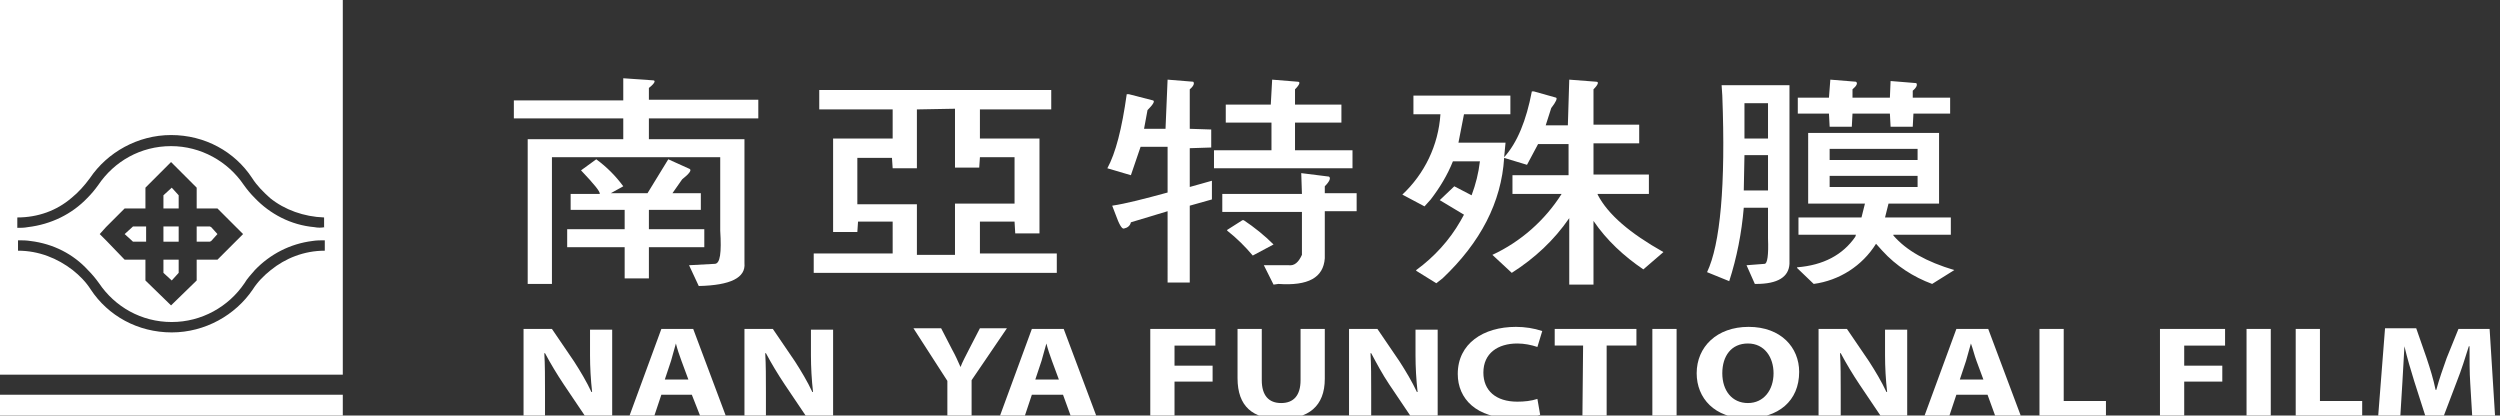 <?xml version="1.0" encoding="utf-8"?>
<!-- Generator: Adobe Illustrator 21.1.0, SVG Export Plug-In . SVG Version: 6.00 Build 0)  -->
<svg version="1.1" xmlns="http://www.w3.org/2000/svg" xmlns:xlink="http://www.w3.org/1999/xlink" x="0px" y="0px"
	 viewBox="0 0 361 60" style="enable-background:new 0 0 361 60;" xml:space="preserve">
<rect x="0" y="0" width="361" height="60" fill="#333333" stroke="none"/>
<style type="text/css">
	.st0{fill:#FFFFFF;}
</style>
<g id="圖层_2">
</g>
<g id="圖层_1">
	<title>s工作區域 6</title>
	<g>
		<path class="st0" d="M118.2,13h33.6v2.8h-10.3V20h8.6v13.7h-3.5l-0.1-1.7h-5v4.6h11.1v2.8h-35.1v-2.8h11.4V32h-5l-0.1,1.5h-3.5V20
			h8.6v-4.2h-10.6V13z M132.4,15.8v8.5h-3.5l-0.1-1.5h-5v6.7h8.6v7.3h5.5v-7.4h8.6v-6.7h-5l-0.1,1.5h-3.5v-8.5L132.4,15.8z"/>
		<path class="st0" d="M168.6,11.5l3.7,0.3c0.2,0.2,0.1,0.6-0.5,1.1v5.7l3.1,0.1v2.6l-3.1,0.1v5.6l3.2-0.9v2.7l-3.2,0.9v11.1h-3.2
			V30.5l-5.3,1.6c-0.1,0.5-0.5,0.8-1,0.9c-0.3,0.1-0.7-0.6-1.2-2l-0.5-1.3c2-0.3,4.7-1,8-1.9v-6.6h-3.9l-1.4,4.1l-3.4-1
			c1.2-2.2,2.1-5.7,2.8-10.7h0.3l3.5,0.9c0.3,0.1,0,0.6-0.8,1.4l-0.5,2.7h3.1L168.6,11.5z M183.7,11.5l3.7,0.3
			c0.4,0,0.3,0.4-0.4,1.1v2.2h6.7v2.6h-6.7v4h8.3v2.6h-20v-2.6h8.3v-4h-6.6v-2.6h6.5L183.7,11.5z M187.9,25l4,0.5
			c0.3,0.2,0.1,0.7-0.6,1.4v1h4.6v2.6h-4.6v6.8c-0.2,2.8-2.4,4-6.7,3.7l-0.7,0.1l-1.4-2.8h3.6c0.8,0.1,1.4-0.4,1.9-1.5v-6.2h-11.5
			v-2.6h11.5L187.9,25z M179.4,31.8h0.2c1.5,1,3,2.2,4.3,3.5l-3,1.6c-1.1-1.3-2.3-2.5-3.7-3.6v-0.1L179.4,31.8z"/>
		<path class="st0" d="M226.6,11.5l3.9,0.3c0.4,0,0.3,0.4-0.4,1.1v5.1h6.6v2.7h-6.6v4.5h8V28h-7.4v0.1c1.5,2.9,4.7,5.6,9.5,8.3
			l-2.9,2.5c-2.8-1.9-5.3-4.2-7.2-7v9.2h-3.5v-9.6c-2.2,3.2-5,5.8-8.3,7.9l-2.8-2.6l0,0c4.1-1.9,7.6-5,10-8.8V28h-7.1v-2.7h8.1v-4.5
			h-4.4l-1.6,3l-3.3-1c-0.4,6.4-3.4,12.2-8.9,17.4l-0.9,0.7l-2.9-1.8v-0.1c2.6-1.9,4.8-4.3,6.4-7.1l0.5-0.9l-3.5-2.1l2.1-2l2.5,1.3
			c0.6-1.6,1-3.2,1.2-4.9h-3.9c-0.8,2-1.9,3.8-3.2,5.5l-0.9,1l-3.2-1.7c3.2-3,5.2-7.1,5.5-11.6h-3.9v-2.7h14v2.7h-6.7l-0.8,4.1h6.8
			l-0.2,2.1c1.9-2.1,3.2-5.3,4-9.5h0.3l3.2,0.9c0.2,0.1,0,0.6-0.7,1.5l-0.8,2.5h3.2L226.6,11.5z"/>
		<path class="st0" d="M248.6,12.3h9.8v25.8c-0.1,1.9-1.7,2.9-4.8,2.9h-0.2l-1.2-2.7l2.6-0.2c0.4,0,0.6-1.2,0.5-3.7V30h-3.5
			c-0.3,3.6-1,7.2-2.1,10.6l-3.2-1.3c1.9-4,2.7-12.5,2.2-25.5L248.6,12.3z M251.9,22.4l-0.1,5.1h3.5v-5.1L251.9,22.4z M251.9,14.9
			V20h3.4v-5.1L251.9,14.9z M261.1,19.2H280v10.2h-7.3l-0.5,2h9.5v2.5h-8.3V34c1.9,2.2,4.8,3.8,8.8,5l-3.2,2c-2.7-1-5.2-2.6-7.2-4.8
			l-0.9-1c-2,3.2-5.3,5.3-9,5.8l-2.4-2.3v-0.1c3.8-0.3,6.6-1.8,8.4-4.4l0.1-0.3h-8.3v-2.5h9.1l0.5-2h-8.2L261.1,19.2z M264.3,11.5
			l3.7,0.3c0.3,0.2,0.1,0.6-0.5,1.1v1.2h5.4l0.1-2.4l3.7,0.3c0.2,0.2,0.1,0.6-0.5,1.1v1h5.4v2.3h-5.3l-0.1,1.9h-3.2l-0.1-1.9h-5.4
			l-0.1,1.9h-3.2l-0.1-1.9h-4.5v-2.3h4.5L264.3,11.5z M264.2,21.5v1.6h12.7v-1.6L264.2,21.5z M264.2,25.4V27h12.7v-1.6L264.2,25.4z"
			/>
		<path class="st0" d="M95.5,57l-1.1,3.3h-3.6l4.7-12.8h4.6l4.8,12.8h-3.7L99.9,57H95.5z M99.4,54.8l-1-2.7
			c-0.3-0.8-0.6-1.7-0.8-2.5l0,0c-0.2,0.8-0.5,1.7-0.7,2.5L96,54.8L99.4,54.8z"/>
		<path class="st0" d="M107.5,60.3V47.5h4.1l3.2,4.7c0.9,1.4,1.8,2.9,2.5,4.4h0.1c-0.2-1.8-0.3-3.6-0.3-5.3v-3.7h3.2v12.8h-3.7
			l-3.3-4.9c-1-1.5-1.9-3-2.7-4.5h-0.1c0.1,1.7,0.1,3.5,0.1,5.6v3.9L107.5,60.3z"/>
		<path class="st0" d="M136.8,60.3V55l-4.9-7.6h4l1.6,3.1c0.5,0.9,0.8,1.6,1.2,2.5l0,0c0.3-0.8,0.7-1.5,1.2-2.5l1.6-3.1h3.9
			l-5.1,7.5v5.3L136.8,60.3z"/>
		<path class="st0" d="M149,57l-1.1,3.3h-3.6l4.7-12.8h4.6l4.8,12.8h-3.7l-1.2-3.3H149z M152.9,54.8l-1-2.7
			c-0.3-0.8-0.6-1.7-0.8-2.5l0,0c-0.2,0.8-0.5,1.7-0.7,2.5l-0.9,2.7H152.9z"/>
		<path class="st0" d="M166.1,47.5h9.4v2.4h-5.9v2.9h5.5v2.3h-5.5v5.2h-3.5V47.5z"/>
		<path class="st0" d="M182.2,47.5v7.4c0,2.2,1,3.3,2.8,3.3s2.8-1.1,2.8-3.3v-7.4h3.5v7.2c0,4-2.4,5.8-6.4,5.8s-6.2-1.8-6.2-5.9
			v-7.1H182.2z"/>
		<path class="st0" d="M194.8,60.3V47.5h4.1l3.2,4.7c0.9,1.4,1.8,2.9,2.5,4.4h0.1c-0.2-1.8-0.3-3.6-0.3-5.3v-3.7h3.2v12.8h-3.7
			l-3.3-4.9c-1-1.5-1.8-3-2.6-4.5h-0.1c0.1,1.7,0.1,3.5,0.1,5.6v3.9L194.8,60.3z"/>
		<path class="st0" d="M222.4,59.9c-1.3,0.4-2.6,0.6-3.9,0.5c-5.3,0-8-2.8-8-6.4c0-4.4,3.7-6.8,8.4-6.8c1.3,0,2.6,0.2,3.8,0.6
			l-0.7,2.3c-0.9-0.3-1.9-0.5-2.9-0.5c-2.8,0-4.9,1.4-4.9,4.2c0,2.6,1.8,4.2,4.9,4.2c1,0,2-0.1,2.9-0.4L222.4,59.9z"/>
		<path class="st0" d="M228.6,49.9h-4.1v-2.4h11.8v2.4H232v10.4h-3.5L228.6,49.9z"/>
		<path class="st0" d="M242.1,47.5v12.8h-3.5V47.5H242.1z"/>
		<path class="st0" d="M259.8,53.7c0,4.2-3,6.7-7.6,6.7s-7.2-2.9-7.2-6.5c0-3.8,2.9-6.7,7.5-6.7C257.2,47.2,259.8,50.2,259.8,53.7z
			 M248.7,53.9c0,2.5,1.4,4.3,3.7,4.3s3.7-1.9,3.7-4.3c0-2.3-1.3-4.3-3.7-4.3S248.7,51.4,248.7,53.9L248.7,53.9z"/>
		<path class="st0" d="M262.6,60.3V47.5h4.1l3.2,4.7c0.9,1.4,1.8,2.9,2.5,4.4h0.1c-0.2-1.8-0.3-3.6-0.3-5.3v-3.7h3.2v12.8h-3.6
			l-3.3-4.9c-1-1.5-1.9-3-2.7-4.5h-0.1c0.1,1.7,0.1,3.5,0.1,5.6v3.9L262.6,60.3z"/>
		<path class="st0" d="M282.5,57l-1.1,3.3h-3.6l4.7-12.8h4.6l4.8,12.8h-3.7l-1.2-3.3H282.5z M286.4,54.8l-1-2.7
			c-0.3-0.8-0.5-1.7-0.8-2.5l0,0c-0.2,0.8-0.5,1.7-0.7,2.5l-0.9,2.7L286.4,54.8z"/>
		<path class="st0" d="M294.5,47.5h3.5v10.4h6.1v2.4h-9.6L294.5,47.5z"/>
		<path class="st0" d="M311.9,47.5h9.4v2.4h-5.9v2.9h5.5v2.3h-5.5v5.2h-3.5L311.9,47.5z"/>
		<path class="st0" d="M327.9,47.5v12.8h-3.5V47.5H327.9z"/>
		<path class="st0" d="M331.5,47.5h3.5v10.4h6.1v2.4h-9.6L331.5,47.5z"/>
		<path class="st0" d="M356.7,55.3c-0.1-1.5-0.1-3.4-0.1-5.3h-0.1c-0.5,1.6-1.1,3.5-1.7,5l-1.9,5h-2.7l-1.6-5c-0.5-1.6-1-3.3-1.4-5
			l0,0c-0.1,1.7-0.2,3.7-0.3,5.3l-0.3,4.9h-3.2l1-12.8h4.5l1.5,4.3c0.5,1.5,1,3.1,1.3,4.6h0.1c0.4-1.5,1-3.2,1.5-4.6l1.7-4.2h4.5
			l0.8,12.8H357L356.7,55.3z"/>
		<path class="st0" d="M90,11.3l4.3,0.3c0.4,0,0.3,0.4-0.6,1.1v1.7h15.8v2.7H93.7v3h13.8V38c0.2,2.1-2,3.2-6.6,3.3l-1.4-3l3.7-0.2
			c0.8,0,1-1.6,0.8-4.8V22.7H79.7V41h-3.5V20.1H90v-3H74.2v-2.6h15.8L90,11.3z M86.1,23c1.5,1.1,2.8,2.4,3.9,3.9l-1.8,1h5.3l3-4.9
			l3.1,1.4c0.3,0.2-0.1,0.7-1.1,1.5l-1.4,2h4.1v2.4h-7.5v2.8h8v2.6h-8v4.5h-3.5v-4.5h-8.3v-2.6h8.3v-2.8h-7.8V28h4.2
			c0.1-0.3-0.8-1.4-2.7-3.4L86.1,23z"/>
		<path class="st0" d="M75.6,60.3V47.5h4.1l3.2,4.7c0.9,1.4,1.8,2.9,2.5,4.4h0.1c-0.2-1.8-0.3-3.6-0.3-5.3v-3.7h3.2v12.8h-3.7
			l-3.3-4.9c-1-1.5-1.9-3-2.7-4.5h-0.1c0.1,1.7,0.1,3.5,0.1,5.6v3.9L75.6,60.3z"/>
		<g>
			<polygon class="st0" points="23.6,32.8 23.6,33.8 23.6,34.8 23.6,34.9 25.8,34.9 25.8,34.8 25.8,33.8 25.8,32.8 25.8,32.7 
				23.6,32.7 			"/>
			<polygon class="st0" points="19.1,32.8 18,33.8 19.1,34.8 19.2,34.9 21.1,34.9 21.1,34.8 21.1,33.8 21.1,32.8 21.1,32.7 
				19.2,32.7 			"/>
			<polygon class="st0" points="23.6,39 23.6,39.4 24.8,40.5 25.8,39.4 25.8,39 25.8,37.5 23.6,37.5 			"/>
			<polygon class="st0" points="23.6,28.2 23.6,28.6 23.6,30.1 25.8,30.1 25.8,28.6 25.8,28.2 24.8,27.1 			"/>
			<path class="st0" d="M0,0v54.1h49.5V0H0z M46.9,34.8v1.4c-3,0-5.7,1.1-7.8,2.8c-1,0.8-1.9,1.7-2.6,2.8C34,45.5,29.6,48,24.8,48
				c-4.9,0-9.2-2.4-11.7-6.2c-0.7-1.1-1.6-2-2.6-2.8c-2.2-1.7-4.9-2.8-7.9-2.8v-1.4v-0.1c0.6,0,1.2,0,1.8,0.1
				c3.3,0.4,6.2,1.9,8.3,4.2c0.6,0.6,1.1,1.2,1.6,1.9c2.3,3.4,6.1,5.6,10.5,5.6c4.3,0,8.2-2.2,10.5-5.6c0.4-0.7,1-1.3,1.5-1.9
				c2.2-2.3,5.1-3.8,8.3-4.2c0.6-0.1,1.2-0.1,1.8-0.1V34.8z M31.4,30.1l2.7,2.7l1,1l-1,1l-2.7,2.7h-3V39v1.5l-3.7,3.6l-3.7-3.6V39
				v-1.5h-3l-2.6-2.7l-1-1l0.9-1l2.7-2.7h3v-1.5v-1.5l3.7-3.7l3.7,3.7v1.5v1.5H31.4z M46.9,32.8L46.9,32.8c-0.5,0.1-1,0.1-1.5,0
				c-3.4-0.3-6.4-1.9-8.6-4.2c-0.6-0.6-1.1-1.2-1.6-1.9c-2.3-3.4-6.2-5.6-10.5-5.6c-4.4,0-8.2,2.2-10.5,5.6c-0.5,0.7-1,1.3-1.6,1.9
				c-2.2,2.3-5.2,3.8-8.6,4.2c-0.5,0.1-1,0.1-1.5,0.1v-0.1v-1.4c3,0,5.7-1,7.8-2.8c1-0.8,1.9-1.8,2.7-2.9c2.5-3.7,6.9-6.2,11.7-6.2
				c4.9,0,9.2,2.4,11.7,6.2c0.7,1.1,1.6,2,2.6,2.9c2.1,1.7,4.9,2.7,7.8,2.8V32.8z"/>
			<polygon class="st0" points="28.4,32.8 28.4,33.8 28.4,34.8 28.4,34.9 30.3,34.9 30.5,34.8 31.4,33.8 30.5,32.8 30.3,32.7 
				28.4,32.7 			"/>
			<rect y="57" class="st0" width="49.5" height="3"/>
		</g>
	</g>
</g>
</svg>
